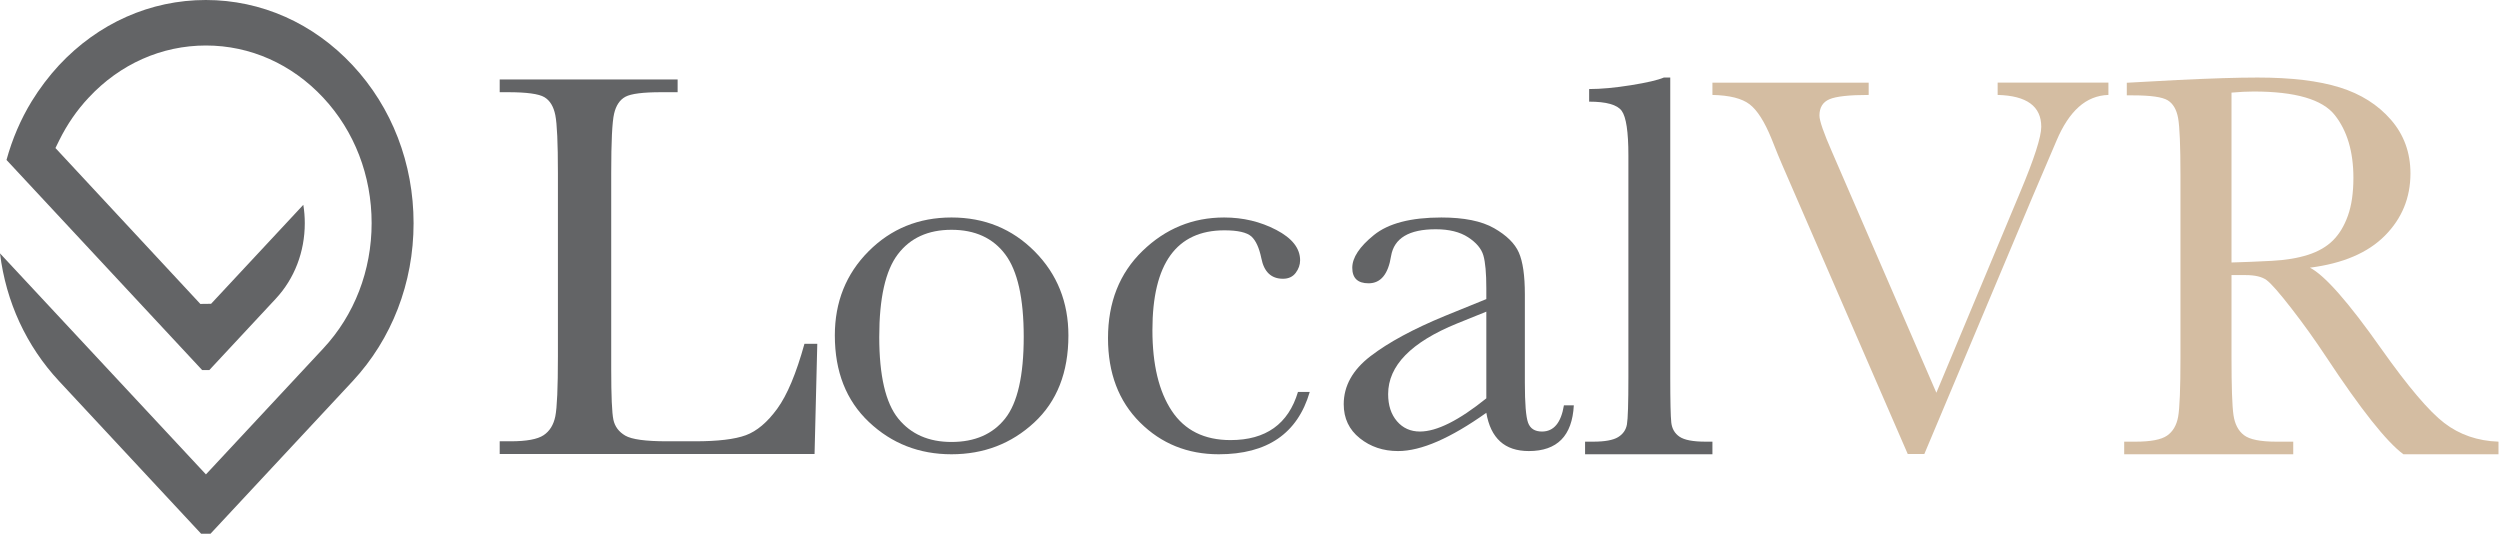 <?xml version="1.0" encoding="UTF-8" standalone="no"?><!DOCTYPE svg PUBLIC "-//W3C//DTD SVG 1.1//EN" "http://www.w3.org/Graphics/SVG/1.1/DTD/svg11.dtd"><svg width="100%" height="100%" viewBox="0 0 312 67" version="1.1" xmlns="http://www.w3.org/2000/svg" xmlns:xlink="http://www.w3.org/1999/xlink" xml:space="preserve" xmlns:serif="http://www.serif.com/" style="fill-rule:evenodd;clip-rule:evenodd;stroke-linejoin:round;stroke-miterlimit:2;"><g><path d="M101.997,42.907l-0.341,13.753l-39.294,-0l0,-1.586l1.365,0c1.978,0 3.348,-0.253 4.11,-0.758c0.762,-0.506 1.25,-1.293 1.466,-2.361c0.216,-1.069 0.324,-3.556 0.324,-7.463l0,-22.921c0,-3.722 -0.108,-6.123 -0.324,-7.203c-0.216,-1.08 -0.67,-1.827 -1.364,-2.241c-0.693,-0.413 -2.211,-0.62 -4.554,-0.62l-1.023,-0l0,-1.586l22.205,0l0,1.586l-2.046,-0c-2.274,-0 -3.764,0.189 -4.469,0.568c-0.704,0.38 -1.176,1.086 -1.415,2.12c-0.239,1.034 -0.358,3.493 -0.358,7.376l-0,24.472c-0,3.378 0.091,5.492 0.273,6.343c0.182,0.85 0.676,1.51 1.483,1.981c0.808,0.471 2.542,0.707 5.202,0.707l3.513,0c2.843,0 4.952,-0.253 6.328,-0.758c1.375,-0.506 2.683,-1.609 3.922,-3.309c1.239,-1.701 2.371,-4.401 3.394,-8.1l1.603,-0Z" style="fill:#636466;"/><path d="M104.187,41.867c-0,-4.185 1.402,-7.685 4.207,-10.501c2.805,-2.816 6.255,-4.224 10.351,-4.224c4.119,-0 7.58,1.413 10.385,4.24c2.805,2.828 4.207,6.322 4.207,10.485c0,4.608 -1.424,8.231 -4.274,10.869c-2.849,2.638 -6.288,3.957 -10.318,3.957c-4.029,-0 -7.462,-1.341 -10.301,-4.024c-2.838,-2.682 -4.257,-6.283 -4.257,-10.802Zm5.543,0.167c-0,4.853 0.79,8.253 2.371,10.201c1.58,1.948 3.795,2.922 6.644,2.922c2.917,-0 5.148,-0.974 6.695,-2.922c1.547,-1.948 2.321,-5.348 2.321,-10.201c0,-4.808 -0.768,-8.236 -2.304,-10.284c-1.536,-2.048 -3.773,-3.072 -6.712,-3.072c-2.916,-0 -5.147,1.018 -6.694,3.055c-1.548,2.037 -2.321,5.471 -2.321,10.301Z" style="fill:#636466;"/><path d="M161.987,48.913l1.469,-0c-1.514,5.187 -5.298,7.78 -11.353,7.78c-3.895,-0 -7.173,-1.325 -9.833,-3.974c-2.661,-2.649 -3.991,-6.155 -3.991,-10.518c0,-4.474 1.436,-8.103 4.308,-10.885c2.871,-2.783 6.266,-4.174 10.184,-4.174c2.36,-0 4.53,0.517 6.511,1.552c1.982,1.036 2.972,2.299 2.972,3.79c0,0.557 -0.184,1.08 -0.551,1.57c-0.367,0.489 -0.896,0.734 -1.586,0.734c-1.469,0 -2.371,-0.857 -2.705,-2.571c-0.267,-1.291 -0.679,-2.193 -1.235,-2.705c-0.579,-0.512 -1.703,-0.768 -3.373,-0.768c-2.983,0 -5.225,1.036 -6.728,3.106c-1.502,2.07 -2.254,5.187 -2.254,9.349c0,4.297 0.807,7.658 2.421,10.085c1.614,2.426 4.057,3.639 7.329,3.639c4.408,0 7.213,-2.003 8.415,-6.01Z" style="fill:#636466;"/><path d="M195.178,50.582l1.235,0c-0.2,3.807 -2.07,5.71 -5.609,5.71c-1.514,0 -2.711,-0.4 -3.59,-1.202c-0.879,-0.801 -1.452,-1.992 -1.72,-3.573c-2.226,1.581 -4.257,2.772 -6.093,3.573c-1.837,0.802 -3.479,1.202 -4.926,1.202c-1.847,0 -3.439,-0.534 -4.775,-1.603c-1.335,-1.068 -2.003,-2.482 -2.003,-4.24c-0,-2.293 1.119,-4.297 3.356,-6.011c2.237,-1.714 5.326,-3.383 9.266,-5.008l5.175,-2.104l0,-1.336c0,-1.892 -0.122,-3.261 -0.367,-4.107c-0.245,-0.846 -0.879,-1.603 -1.903,-2.27c-1.024,-0.668 -2.371,-1.002 -4.041,-1.002c-3.339,-0 -5.197,1.113 -5.576,3.339c-0.356,2.271 -1.291,3.406 -2.805,3.406c-1.358,-0 -2.037,-0.646 -2.037,-1.937c0,-1.269 0.902,-2.632 2.705,-4.09c1.803,-1.458 4.608,-2.187 8.415,-2.187c2.827,-0 5.02,0.445 6.578,1.335c1.558,0.891 2.588,1.904 3.088,3.039c0.501,1.135 0.752,2.872 0.752,5.209l-0,11.052c-0,2.583 0.133,4.241 0.4,4.976c0.268,0.734 0.846,1.102 1.737,1.102c1.469,-0 2.382,-1.091 2.738,-3.273Zm-9.684,-11.687l-3.639,1.47c-5.744,2.337 -8.615,5.275 -8.615,8.815c-0,1.402 0.367,2.532 1.102,3.389c0.734,0.857 1.692,1.286 2.871,1.286c1.047,-0 2.26,-0.345 3.64,-1.035c1.38,-0.691 2.927,-1.726 4.641,-3.106l0,-10.819Z" style="fill:#636466;"/><path d="M208.448,9.678l0,37.407c0,2.986 0.043,4.867 0.127,5.642c0.085,0.775 0.43,1.367 1.034,1.778c0.605,0.41 1.682,0.615 3.23,0.615l0.871,0l-0,1.573l-15.894,-0l-0,-1.573l1.016,0c1.451,0 2.486,-0.188 3.102,-0.564c0.617,-0.376 0.986,-0.906 1.107,-1.59c0.121,-0.684 0.182,-2.644 0.182,-5.881l-0,-27.696c-0,-2.941 -0.279,-4.793 -0.835,-5.556c-0.556,-0.764 -1.911,-1.146 -4.064,-1.146l-0,-1.573c1.476,0 3.211,-0.159 5.207,-0.478c1.996,-0.32 3.369,-0.639 4.119,-0.958l0.798,0Z" style="fill:#636466;"/><path d="M240.156,56.66l-2.07,-0l-15.628,-35.996c-0.289,-0.646 -0.745,-1.759 -1.369,-3.339c-0.868,-2.137 -1.78,-3.573 -2.738,-4.308c-0.957,-0.734 -2.504,-1.124 -4.641,-1.168l-0,-1.536l19.5,-0l0,1.536c-2.426,-0 -4.057,0.178 -4.891,0.534c-0.835,0.356 -1.253,1.035 -1.253,2.037c0,0.645 0.524,2.159 1.57,4.541l13.022,30.052l10.452,-25.01c1.758,-4.185 2.638,-6.912 2.638,-8.181c-0,-2.56 -1.815,-3.884 -5.443,-3.973l-0,-1.536l13.824,-0l-0,1.536c-1.403,0.044 -2.638,0.545 -3.707,1.502c-1.068,0.957 -1.992,2.36 -2.771,4.207l-3.039,7.113l-13.456,31.989Z" style="fill:#d4bda2;"/><path d="M311.811,56.693l-11.865,-0c-2.102,-1.55 -5.32,-5.608 -9.654,-12.173c-1.387,-2.097 -2.828,-4.108 -4.324,-6.035c-1.495,-1.926 -2.524,-3.1 -3.088,-3.521c-0.563,-0.422 -1.441,-0.633 -2.633,-0.633l-1.755,-0l-0,10.292c-0,3.647 0.081,6.035 0.244,7.163c0.162,1.129 0.595,1.966 1.3,2.513c0.704,0.548 2.053,0.821 4.047,0.821l2.113,0l-0,1.573l-21.097,-0l-0,-1.573l1.43,0c1.886,0 3.191,-0.251 3.917,-0.752c0.726,-0.502 1.187,-1.282 1.382,-2.342c0.195,-1.06 0.292,-3.528 0.292,-7.403l0,-22.738c0,-3.693 -0.097,-6.075 -0.292,-7.146c-0.195,-1.072 -0.629,-1.813 -1.3,-2.223c-0.672,-0.41 -2.124,-0.615 -4.356,-0.615l-0.748,-0l0,-1.573l6.306,-0.342c4.205,-0.205 7.542,-0.308 10.012,-0.308c4.205,0 7.623,0.41 10.256,1.231c2.633,0.821 4.762,2.166 6.388,4.035c1.625,1.869 2.438,4.103 2.438,6.702c-0,3.031 -1.062,5.619 -3.186,7.761c-2.124,2.143 -5.244,3.476 -9.362,4.001c1.842,0.934 4.811,4.308 8.907,10.121c3.337,4.718 5.96,7.807 7.867,9.266c1.907,1.459 4.16,2.234 6.761,2.325l0,1.573Zm-33.319,-23.935c1.625,-0.045 3.305,-0.114 5.038,-0.205c1.734,-0.091 3.24,-0.342 4.519,-0.752c1.278,-0.411 2.313,-1.009 3.104,-1.795c0.791,-0.787 1.414,-1.818 1.869,-3.095c0.455,-1.276 0.683,-2.849 0.683,-4.718c-0,-3.26 -0.775,-5.87 -2.324,-7.83c-1.55,-1.961 -4.925,-2.941 -10.126,-2.941c-0.802,-0 -1.723,0.046 -2.763,0.137l-0,21.199Z" style="fill:#d4bda2;"/><path d="M-0,31.623c0.75,6.062 3.291,11.557 7.362,15.934l17.741,19.057l1.163,0l17.74,-19.041c4.898,-5.266 7.608,-12.261 7.608,-19.715c-0,-7.454 -2.694,-14.449 -7.608,-19.715c-4.898,-5.25 -11.403,-8.143 -18.322,-8.143c-6.918,0 -13.423,2.893 -18.322,8.143c-1.27,1.378 -2.418,2.893 -3.398,4.485c-1.377,2.25 -2.433,4.714 -3.153,7.332l24.414,26.22l0.903,-0l8.281,-8.893c2.342,-2.51 3.628,-5.863 3.628,-9.429c-0,-0.781 -0.061,-1.546 -0.184,-2.296l-11.51,12.352l-1.347,0.016l-0.123,-0.138l-17.954,-19.317l0.489,-0.995c0.965,-1.944 2.189,-3.735 3.659,-5.296c3.903,-4.194 9.107,-6.505 14.633,-6.505c5.525,-0 10.714,2.311 14.633,6.505c3.903,4.179 6.046,9.735 6.046,15.659c-0,5.908 -2.143,11.48 -6.046,15.658l-14.633,15.705l-25.7,-27.583Z" style="fill:#636466;fill-rule:nonzero;"/></g></svg>